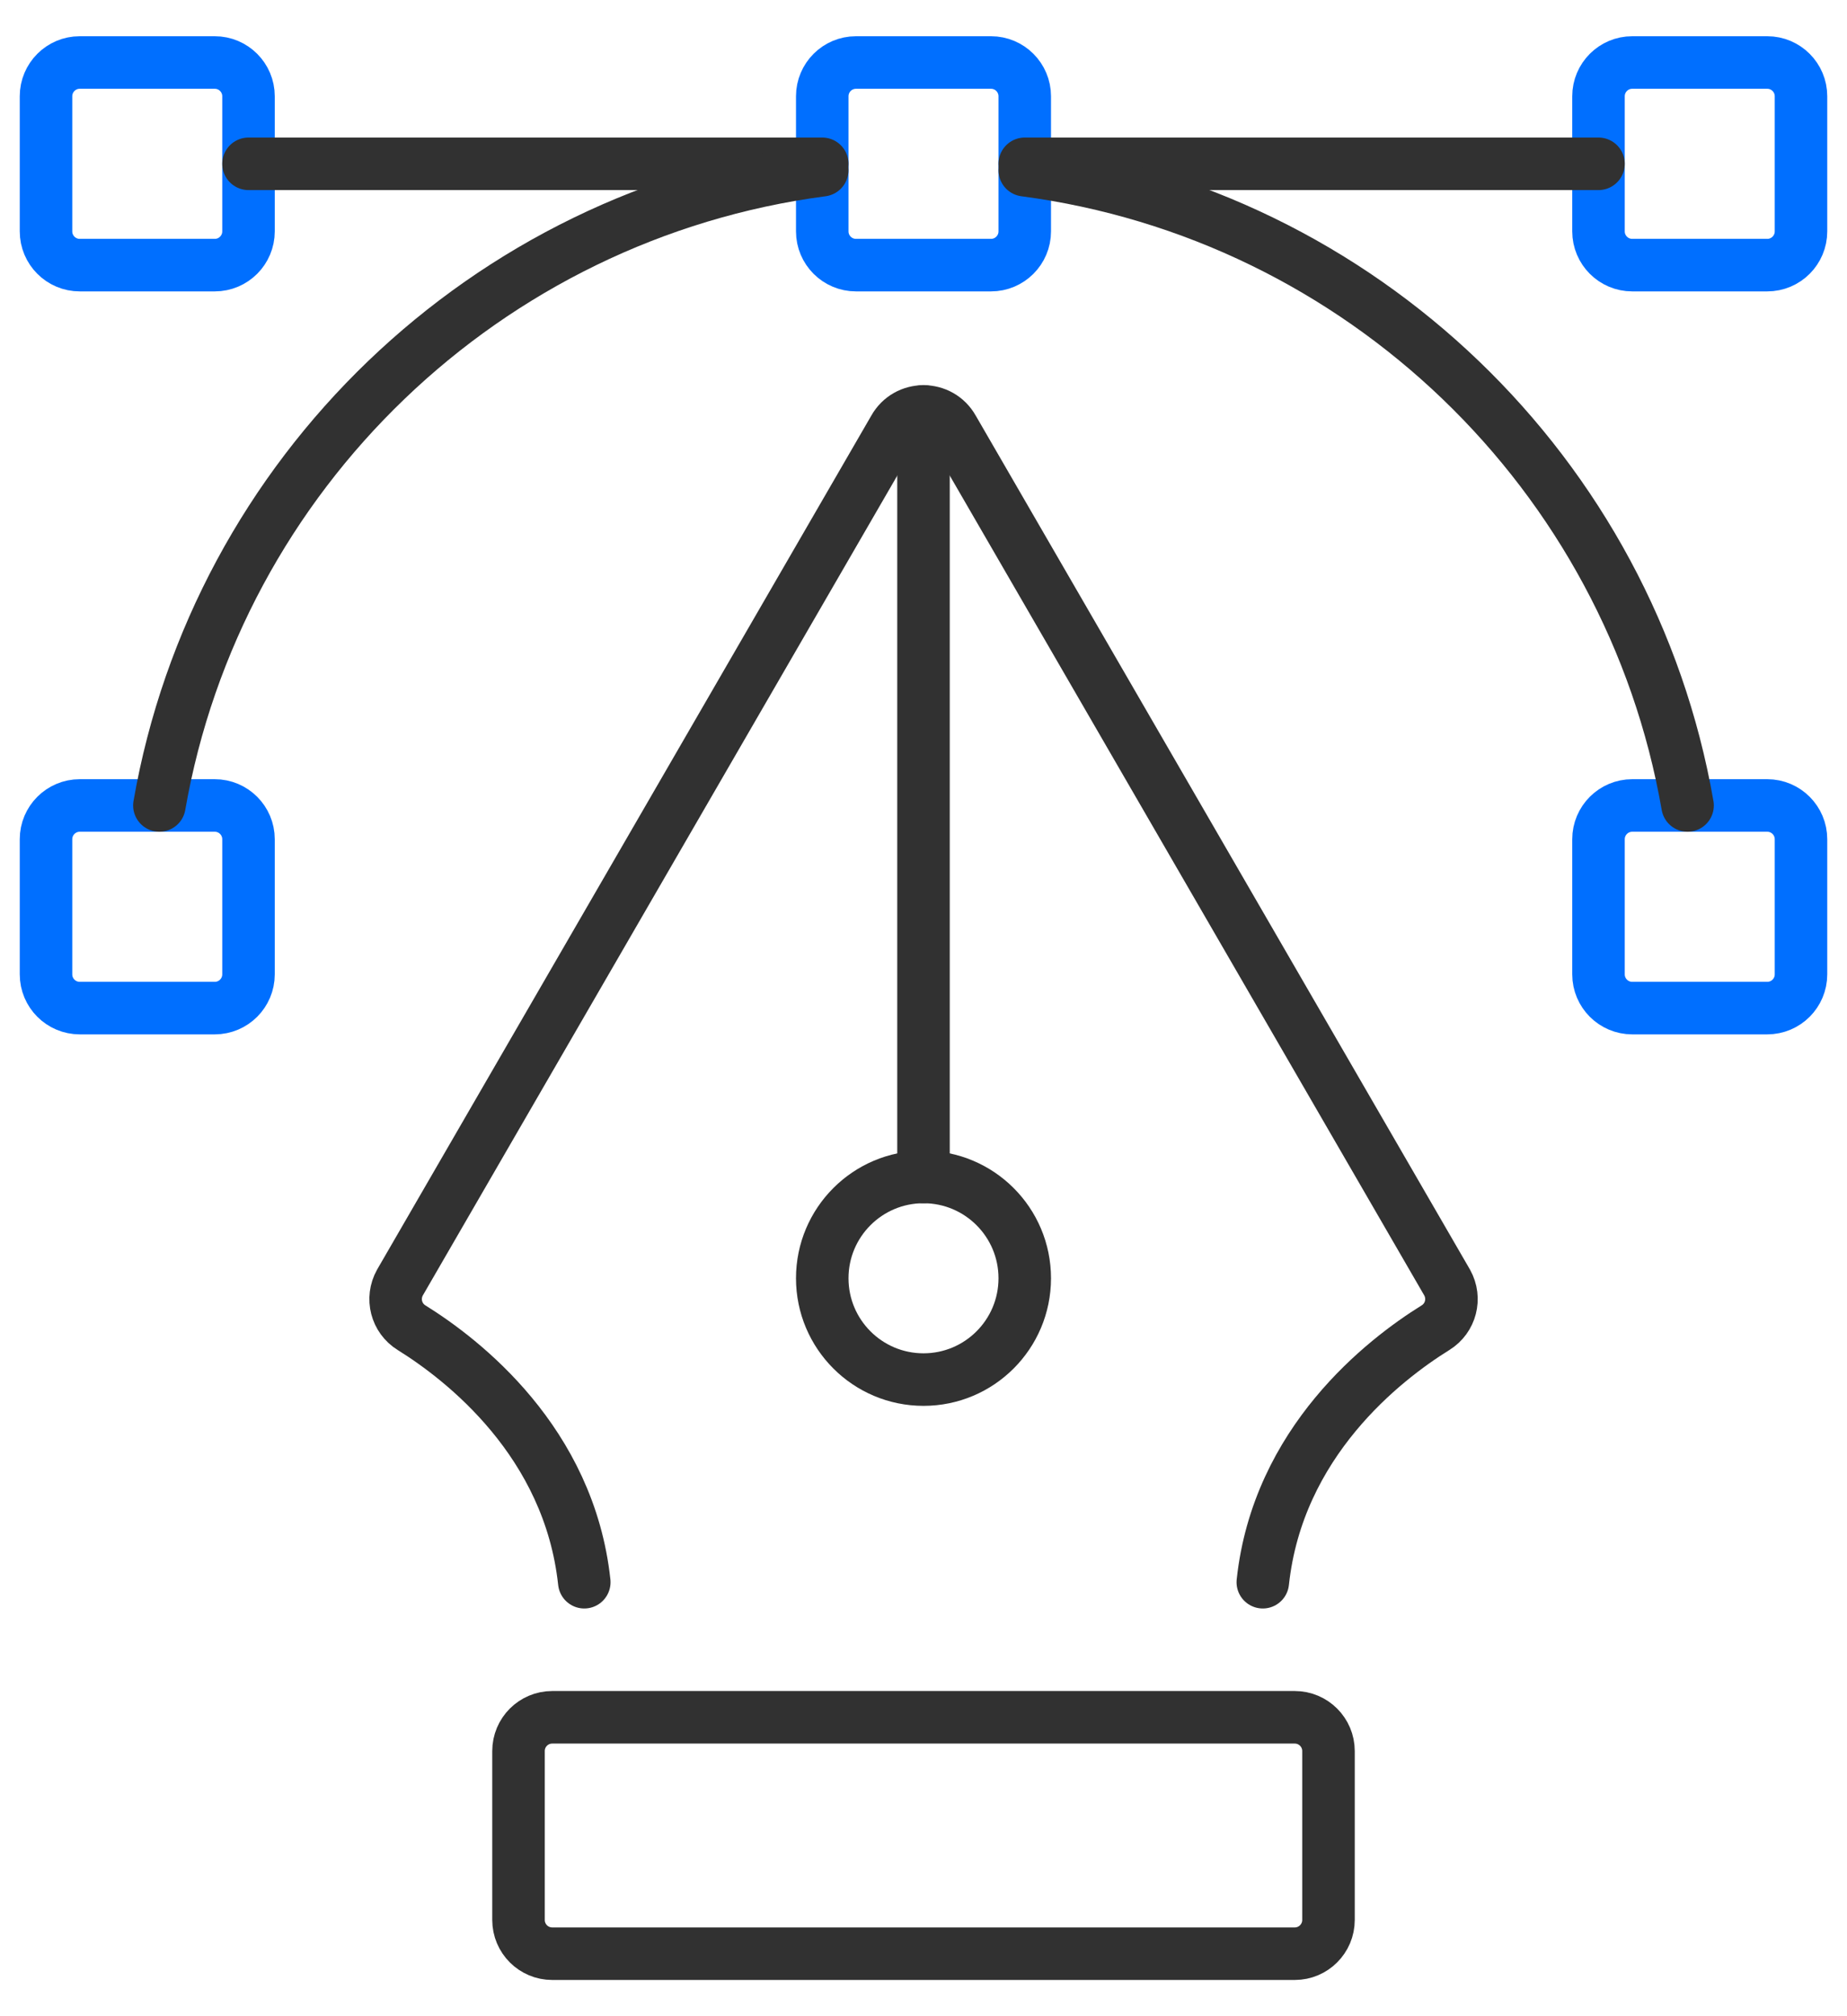 <?xml version="1.0" encoding="UTF-8"?> <svg xmlns="http://www.w3.org/2000/svg" width="44" height="48" viewBox="0 0 44 48" fill="none"><path d="M30.844 40.884H13.156C12.711 40.884 12.352 41.244 12.352 41.688V45.708C12.352 46.152 12.711 46.512 13.156 46.512H30.844C31.288 46.512 31.648 46.152 31.648 45.708V41.688C31.648 41.244 31.288 40.884 30.844 40.884Z" stroke="#313131" stroke-width="1.251" stroke-linecap="round" stroke-linejoin="round"></path><path d="M22 32.844C23.332 32.844 24.412 31.764 24.412 30.432C24.412 29.1 23.332 28.02 22 28.02C20.668 28.02 19.588 29.1 19.588 30.432C19.588 31.764 20.668 32.844 22 32.844Z" stroke="#313131" stroke-width="1.251" stroke-linecap="round" stroke-linejoin="round"></path><path d="M30.083 37.668C30.441 34.327 32.969 32.371 34.198 31.608C34.563 31.382 34.684 30.911 34.475 30.535L22.703 10.208C22.396 9.658 21.605 9.658 21.298 10.208L9.527 30.535C9.318 30.911 9.438 31.381 9.803 31.608C11.031 32.371 13.56 34.327 13.919 37.668" stroke="#313131" stroke-width="1.251" stroke-linecap="round" stroke-linejoin="round"></path><path d="M23.608 1.488H20.392C19.948 1.488 19.588 1.848 19.588 2.292V5.508C19.588 5.952 19.948 6.312 20.392 6.312H23.608C24.052 6.312 24.412 5.952 24.412 5.508V2.292C24.412 1.848 24.052 1.488 23.608 1.488Z" stroke="#006FFF" stroke-width="1.251" stroke-linecap="round" stroke-linejoin="round"></path><path d="M42.1 1.488H38.884C38.44 1.488 38.08 1.848 38.08 2.292V5.508C38.08 5.952 38.44 6.312 38.884 6.312H42.1C42.544 6.312 42.904 5.952 42.904 5.508V2.292C42.904 1.848 42.544 1.488 42.1 1.488Z" stroke="#006FFF" stroke-width="1.251" stroke-linecap="round" stroke-linejoin="round"></path><path d="M42.1 19.176H38.884C38.44 19.176 38.08 19.536 38.08 19.98V23.196C38.08 23.64 38.44 24 38.884 24H42.1C42.544 24 42.904 23.64 42.904 23.196V19.98C42.904 19.536 42.544 19.176 42.1 19.176Z" stroke="#006FFF" stroke-width="1.251" stroke-linecap="round" stroke-linejoin="round"></path><path d="M5.116 19.176H1.9C1.456 19.176 1.096 19.536 1.096 19.98V23.196C1.096 23.64 1.456 24 1.9 24H5.116C5.56 24 5.92 23.64 5.92 23.196V19.98C5.92 19.536 5.56 19.176 5.116 19.176Z" stroke="#006FFF" stroke-width="1.251" stroke-linecap="round" stroke-linejoin="round"></path><path d="M5.116 1.488H1.9C1.456 1.488 1.096 1.848 1.096 2.292V5.508C1.096 5.952 1.456 6.312 1.9 6.312H5.116C5.56 6.312 5.92 5.952 5.92 5.508V2.292C5.92 1.848 5.56 1.488 5.116 1.488Z" stroke="#006FFF" stroke-width="1.251" stroke-linecap="round" stroke-linejoin="round"></path><path d="M24.412 3.9H38.08" stroke="#313131" stroke-width="1.251" stroke-linecap="round" stroke-linejoin="round"></path><path d="M5.92 3.9H19.588" stroke="#313131" stroke-width="1.251" stroke-linecap="round" stroke-linejoin="round"></path><path d="M24.412 4.052C32.428 5.106 38.827 11.28 40.202 19.176" stroke="#313131" stroke-width="1.251" stroke-linecap="round" stroke-linejoin="round"></path><path d="M3.797 19.176C5.172 11.28 11.572 5.106 19.587 4.052" stroke="#313131" stroke-width="1.251" stroke-linecap="round" stroke-linejoin="round"></path><path d="M22 28.02V9.793" stroke="#313131" stroke-width="1.251" stroke-linecap="round" stroke-linejoin="round"></path></svg> 